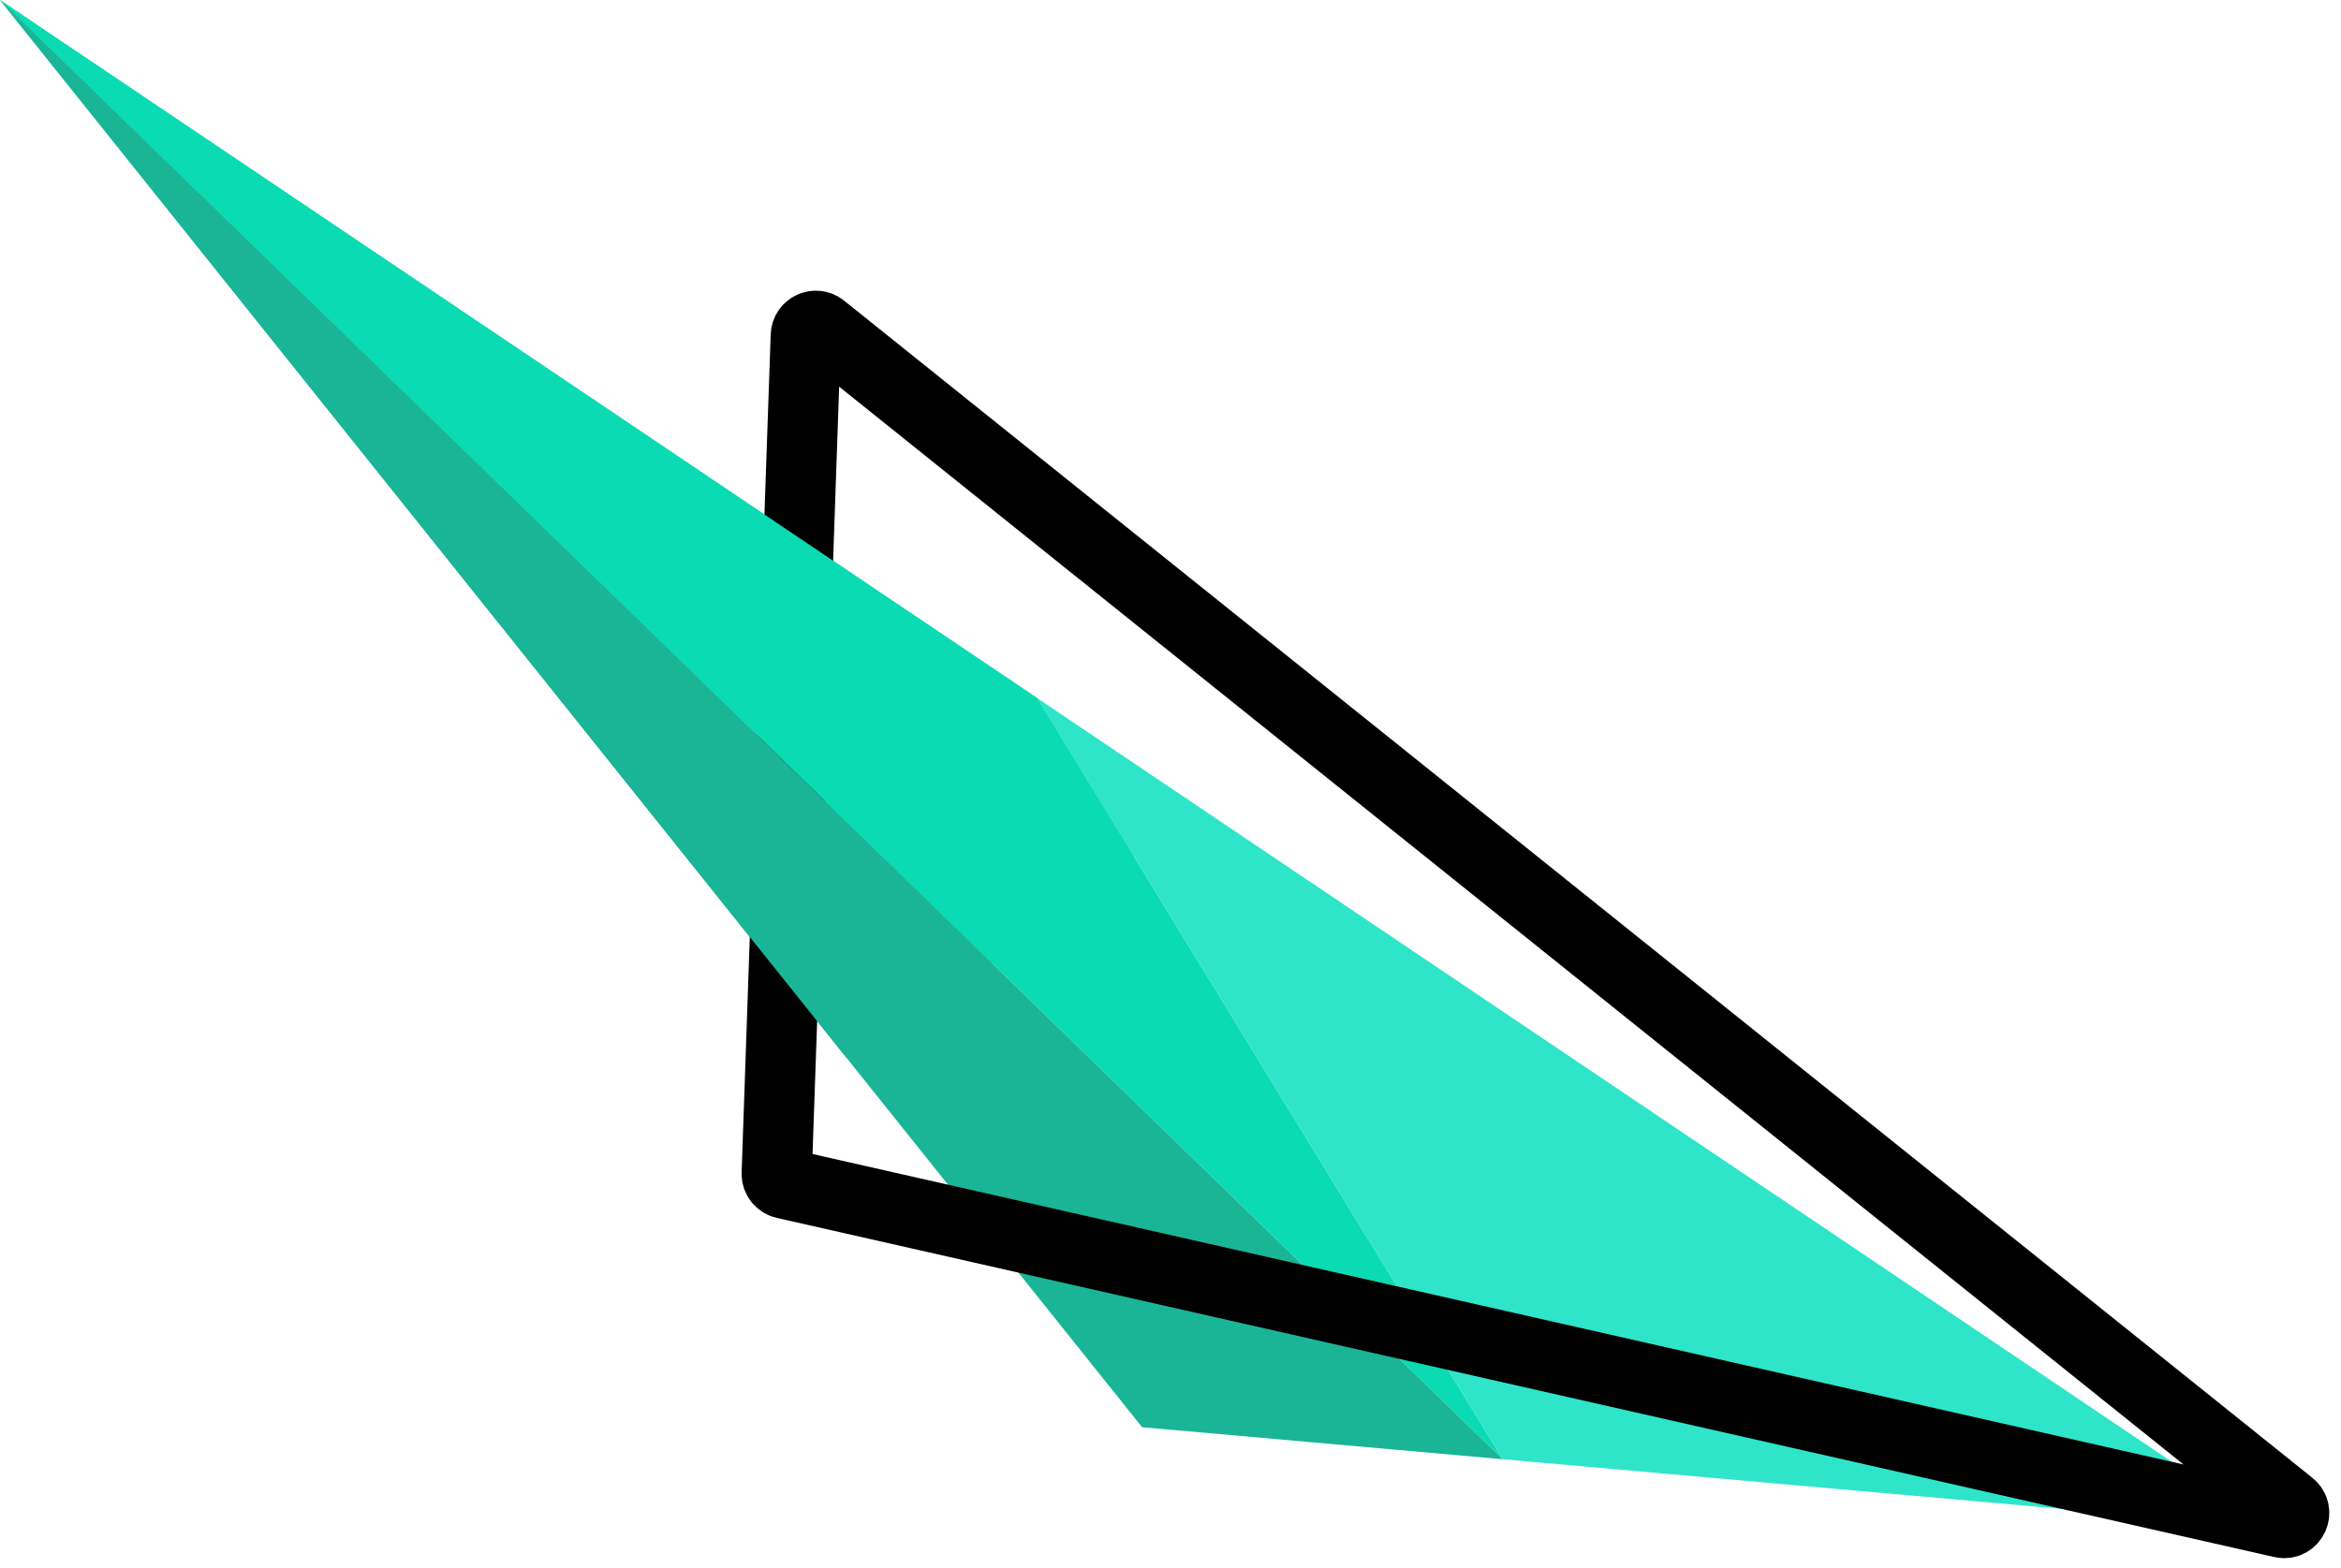 <?xml version="1.0" encoding="UTF-8"?> <svg xmlns="http://www.w3.org/2000/svg" width="100" height="67" viewBox="0 0 100 67" fill="none"> <path d="M0 0L64.194 62.353L44.294 29.822L0 0Z" fill="#0BDBB3"></path> <path d="M0 0L48.787 60.984L64.194 62.353L0 0Z" fill="#1AB597"></path> <path d="M64.194 62.353L96.932 65.263L44.294 29.822L64.194 62.353Z" fill="#2EE5CA"></path> <path d="M34.421 14.334L33.179 50.145C33.172 50.35 33.312 50.532 33.512 50.577L97.476 65.067C97.918 65.168 98.192 64.6 97.838 64.316L35.117 14.015C34.842 13.794 34.433 13.982 34.421 14.334Z" stroke="black" stroke-width="3"></path> <path fill-rule="evenodd" clip-rule="evenodd" d="M42.368 41.153L0 0L44.294 29.822L48.434 36.59L42.368 41.153Z" fill="#0BDBB3"></path> <path fill-rule="evenodd" clip-rule="evenodd" d="M36.162 45.203L0 0L42.368 41.153L36.162 45.203Z" fill="#1AB597"></path> </svg> 
